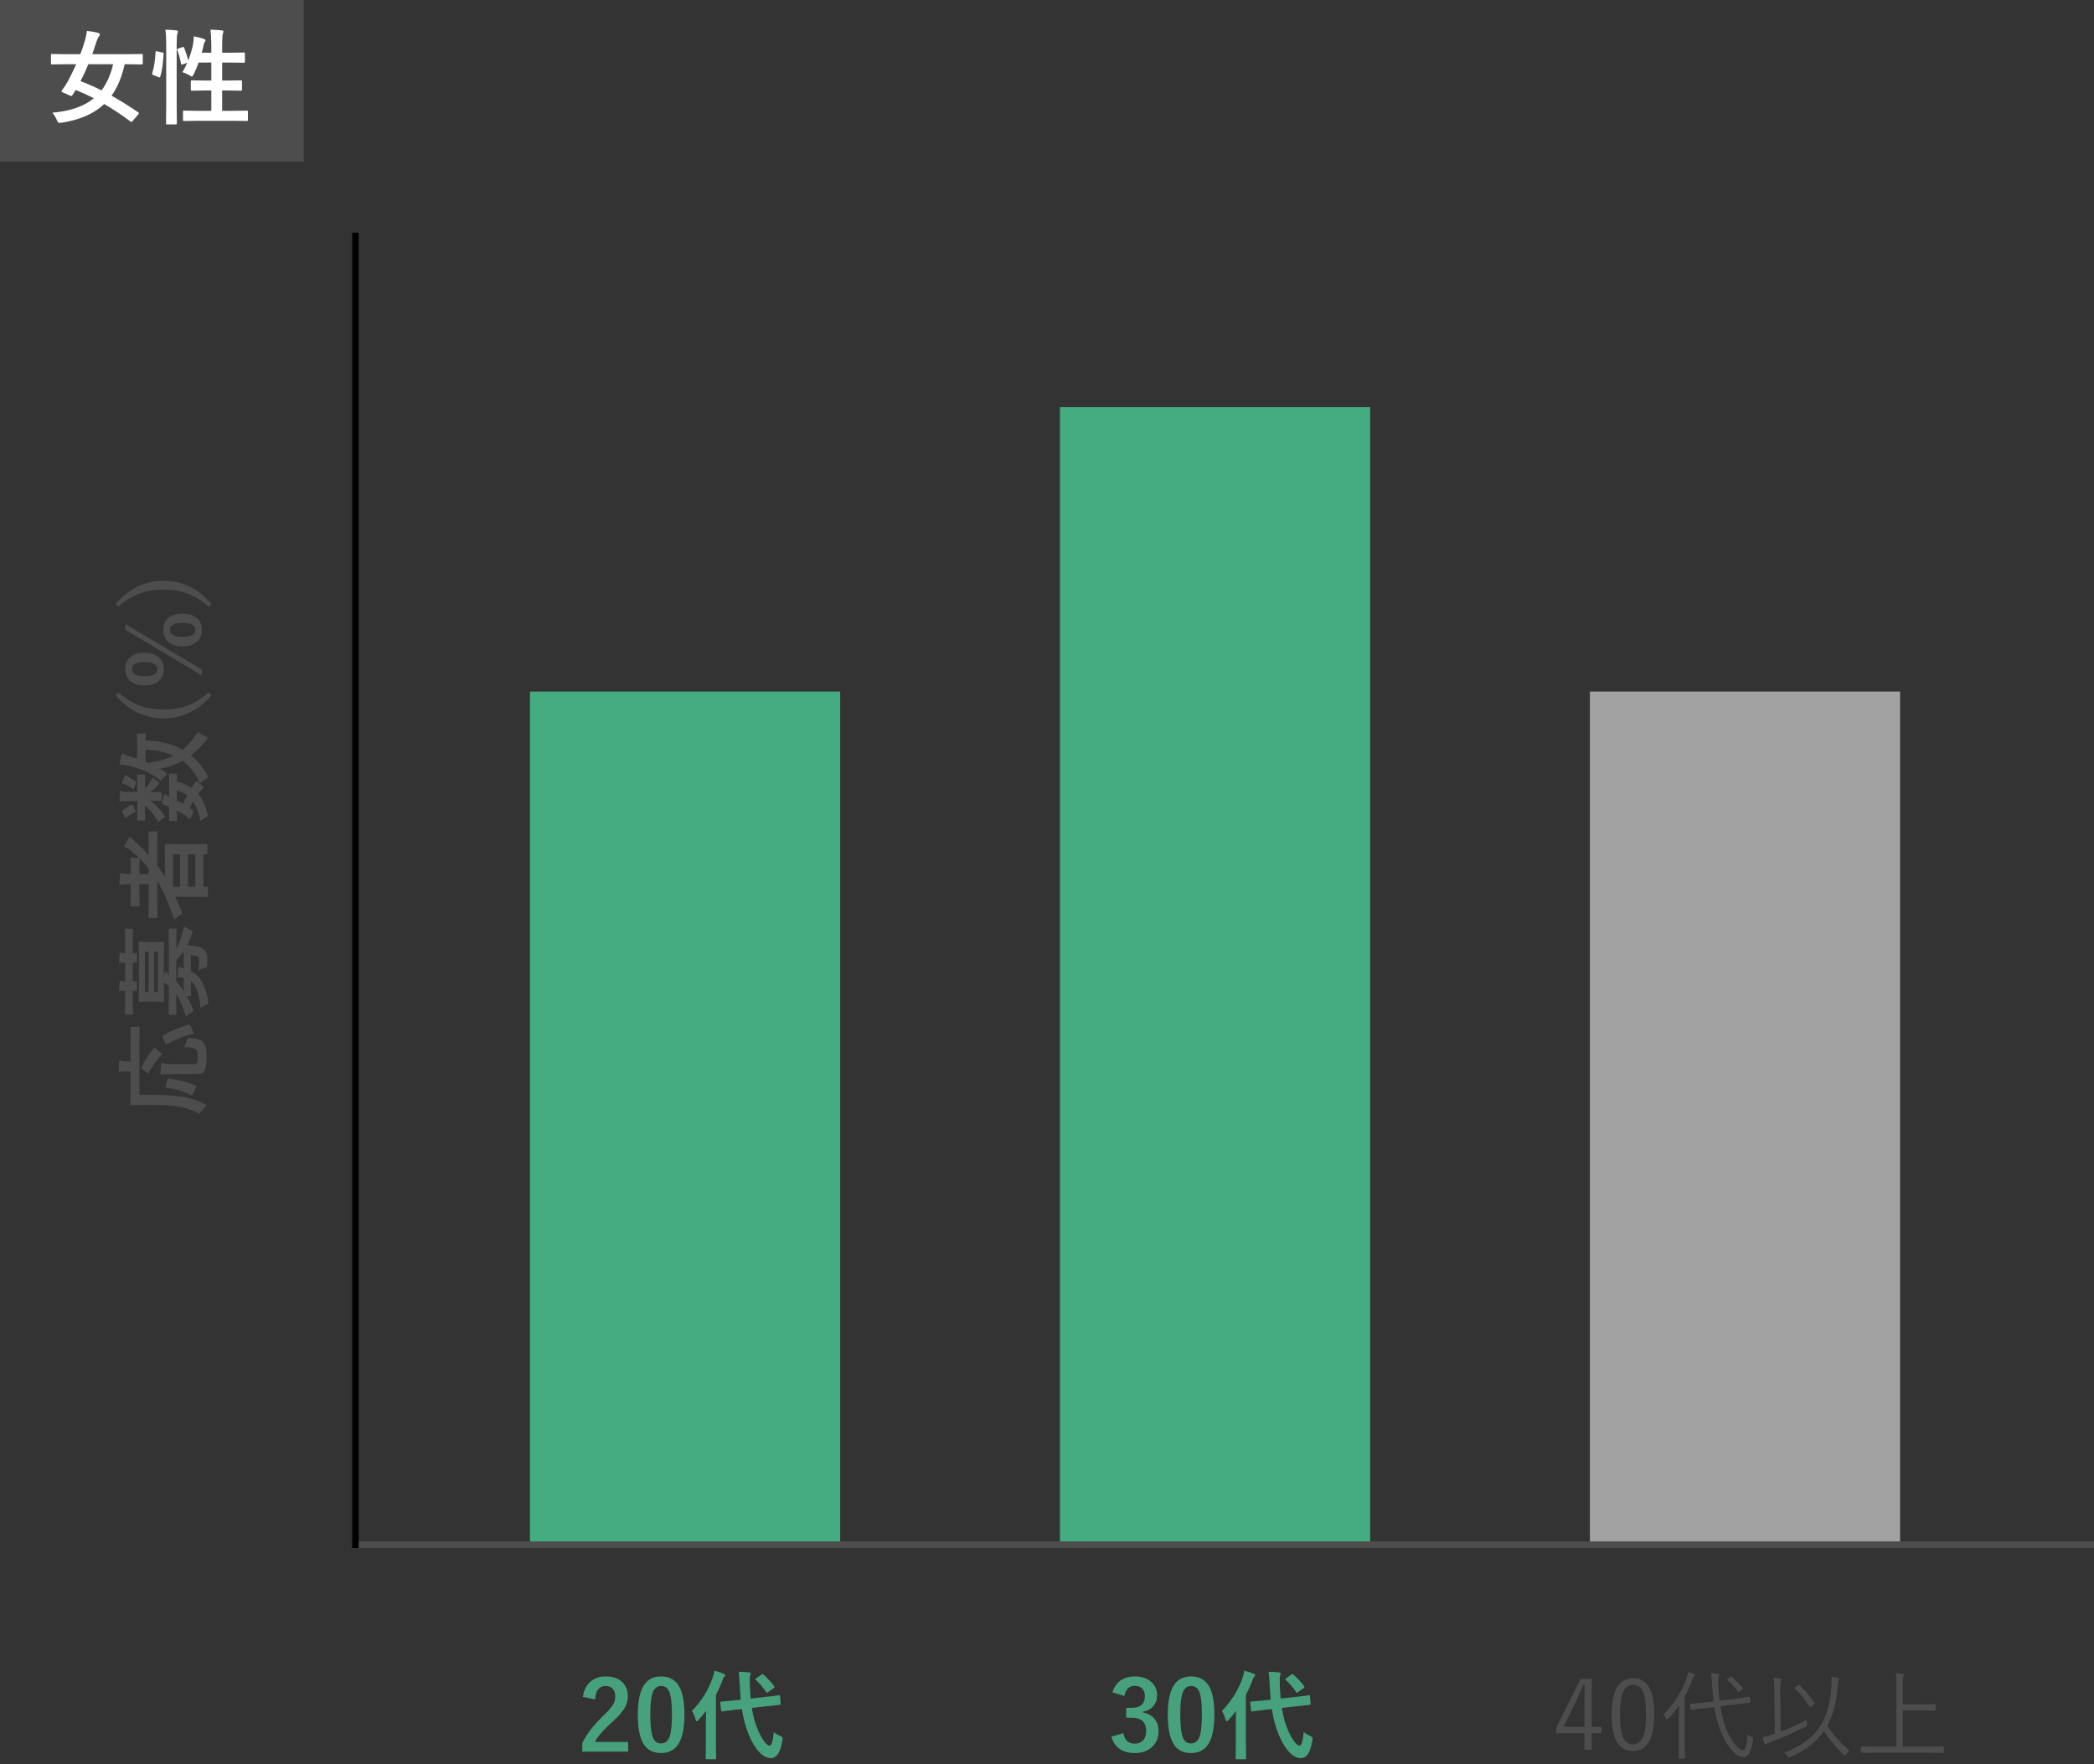 <svg xmlns="http://www.w3.org/2000/svg" width="324" height="273" viewBox="0 0 324 273" fill="none"><rect x="0" y="0" width="324" height="273" fill="#333333" stroke="none"/><rect x="82" y="107" width="48" height="132" fill="#45AC81"></rect><rect x="246" y="107" width="48" height="132" fill="#A2A2A2"></rect><rect x="164" y="63" width="48" height="176" fill="#45AC81"></rect><path d="M120.524 262.299C120.553 262.294 120.578 262.292 120.597 262.292C120.656 262.292 120.69 262.345 120.7 262.453L120.795 263.603C120.8 263.632 120.802 263.656 120.802 263.676C120.802 263.739 120.749 263.776 120.641 263.786L118.59 264.013L116.334 264.262C116.549 265.634 116.872 266.789 117.301 267.726C117.643 268.537 118 269.159 118.371 269.594C118.654 269.931 118.891 270.099 119.081 270.099C119.374 270.099 119.589 269.394 119.726 267.982C119.984 268.212 120.309 268.412 120.7 268.583C120.968 268.7 121.103 268.822 121.103 268.949C121.103 268.998 121.088 269.101 121.059 269.257C120.785 271.107 120.192 272.033 119.279 272.033C118.581 272.033 117.899 271.627 117.235 270.817C116.728 270.197 116.269 269.394 115.858 268.407C115.39 267.318 115.033 265.998 114.789 264.445L113.771 264.547C113.185 264.606 112.677 264.667 112.248 264.73C112.15 264.745 112.033 264.765 111.896 264.789C111.828 264.799 111.784 264.804 111.764 264.804C111.725 264.809 111.701 264.811 111.691 264.811C111.618 264.811 111.576 264.755 111.566 264.643L111.449 263.456C111.449 263.427 111.449 263.405 111.449 263.39C111.449 263.327 111.505 263.288 111.618 263.273L113.639 263.097L114.613 262.987C114.535 262.03 114.484 261.3 114.459 260.797C114.416 259.796 114.362 259.088 114.298 258.673C114.845 258.673 115.38 258.703 115.902 258.761C116.073 258.776 116.159 258.834 116.159 258.937C116.159 259.01 116.129 259.115 116.071 259.252C116.032 259.345 116.012 259.538 116.012 259.831C116.012 259.899 116.017 260.207 116.027 260.753C116.066 261.676 116.11 262.362 116.159 262.812L118.48 262.555C119.057 262.492 119.569 262.431 120.019 262.372C120.033 262.367 120.155 262.35 120.385 262.321C120.453 262.311 120.5 262.304 120.524 262.299ZM107.055 264.73C108.539 263.217 109.613 261.491 110.277 259.552C110.419 259.093 110.504 258.739 110.534 258.49C111.173 258.671 111.654 258.832 111.977 258.974C112.138 259.042 112.218 259.115 112.218 259.193C112.218 259.276 112.162 259.367 112.05 259.464C111.947 259.552 111.847 259.752 111.75 260.065C111.486 260.788 111.161 261.518 110.775 262.255V269.77L110.805 272.033C110.805 272.111 110.792 272.16 110.768 272.179C110.749 272.194 110.7 272.201 110.622 272.201H109.362C109.279 272.201 109.228 272.191 109.208 272.172C109.193 272.152 109.186 272.106 109.186 272.033L109.215 269.77V266.408C109.215 266.071 109.225 265.512 109.245 264.73C108.913 265.175 108.532 265.634 108.102 266.107C107.98 266.249 107.885 266.32 107.816 266.32C107.733 266.32 107.67 266.234 107.626 266.063C107.479 265.517 107.289 265.072 107.055 264.73ZM118.122 259.105C118.722 259.618 119.271 260.209 119.77 260.878C119.818 260.937 119.843 260.983 119.843 261.017C119.843 261.061 119.794 261.125 119.696 261.208L118.839 261.823C118.756 261.891 118.703 261.925 118.678 261.925C118.649 261.925 118.61 261.891 118.561 261.823C117.99 261.007 117.458 260.382 116.964 259.948C116.906 259.899 116.876 259.853 116.876 259.809C116.876 259.774 116.928 259.726 117.03 259.662L117.821 259.105C117.899 259.047 117.956 259.018 117.99 259.018C118.019 259.018 118.063 259.047 118.122 259.105Z" fill="#47A17C"></path><path d="M102.306 259.391C103.575 259.391 104.503 259.906 105.089 260.936C105.631 261.898 105.902 263.343 105.902 265.272C105.902 267.479 105.548 269.066 104.84 270.033C104.249 270.838 103.392 271.241 102.269 271.241C100.985 271.241 100.055 270.716 99.478 269.667C98.951 268.7 98.688 267.245 98.688 265.301C98.688 263.104 99.044 261.527 99.757 260.57C100.343 259.784 101.192 259.391 102.306 259.391ZM102.306 260.87C101.661 260.87 101.217 261.229 100.973 261.947C100.738 262.621 100.621 263.731 100.621 265.279C100.621 267.052 100.768 268.265 101.061 268.919C101.305 269.476 101.708 269.754 102.269 269.754C102.928 269.754 103.382 269.381 103.631 268.634C103.856 267.955 103.968 266.837 103.968 265.279C103.968 263.517 103.822 262.318 103.529 261.683C103.285 261.141 102.877 260.87 102.306 260.87Z" fill="#47A17C"></path><path d="M90.196 262.555C90.333 261.476 90.76 260.658 91.478 260.101C92.084 259.627 92.833 259.391 93.727 259.391C94.845 259.391 95.709 259.693 96.319 260.299C96.871 260.841 97.147 261.566 97.147 262.474C97.147 263.158 96.957 263.8 96.576 264.4C96.234 264.938 95.653 265.587 94.832 266.349C93.387 267.643 92.457 268.702 92.042 269.527H97.191V271.029H90.094V269.696C90.743 268.338 91.835 266.922 93.368 265.448C94.149 264.696 94.659 264.105 94.898 263.675C95.099 263.319 95.199 262.914 95.199 262.459C95.199 261.927 95.045 261.52 94.737 261.236C94.474 260.992 94.127 260.87 93.697 260.87C92.706 260.87 92.164 261.561 92.071 262.943L90.196 262.555Z" fill="#47A17C"></path><path d="M202.524 262.299C202.553 262.294 202.578 262.292 202.597 262.292C202.656 262.292 202.69 262.345 202.7 262.453L202.795 263.603C202.8 263.632 202.802 263.656 202.802 263.676C202.802 263.739 202.749 263.776 202.641 263.786L200.59 264.013L198.334 264.262C198.549 265.634 198.872 266.789 199.301 267.726C199.643 268.537 200 269.159 200.371 269.594C200.654 269.931 200.891 270.099 201.081 270.099C201.374 270.099 201.589 269.394 201.726 267.982C201.984 268.212 202.309 268.412 202.7 268.583C202.968 268.7 203.103 268.822 203.103 268.949C203.103 268.998 203.088 269.101 203.059 269.257C202.785 271.107 202.192 272.033 201.279 272.033C200.581 272.033 199.899 271.627 199.235 270.817C198.728 270.197 198.269 269.394 197.858 268.407C197.39 267.318 197.033 265.998 196.789 264.445L195.771 264.547C195.185 264.606 194.677 264.667 194.248 264.73C194.15 264.745 194.033 264.765 193.896 264.789C193.828 264.799 193.784 264.804 193.764 264.804C193.725 264.809 193.701 264.811 193.691 264.811C193.618 264.811 193.576 264.755 193.566 264.643L193.449 263.456C193.449 263.427 193.449 263.405 193.449 263.39C193.449 263.327 193.505 263.288 193.618 263.273L195.639 263.097L196.613 262.987C196.535 262.03 196.484 261.3 196.459 260.797C196.416 259.796 196.362 259.088 196.298 258.673C196.845 258.673 197.38 258.703 197.902 258.761C198.073 258.776 198.159 258.834 198.159 258.937C198.159 259.01 198.129 259.115 198.071 259.252C198.032 259.345 198.012 259.538 198.012 259.831C198.012 259.899 198.017 260.207 198.027 260.753C198.066 261.676 198.11 262.362 198.159 262.812L200.48 262.555C201.057 262.492 201.569 262.431 202.019 262.372C202.033 262.367 202.155 262.35 202.385 262.321C202.453 262.311 202.5 262.304 202.524 262.299ZM189.055 264.73C190.539 263.217 191.613 261.491 192.277 259.552C192.419 259.093 192.504 258.739 192.534 258.49C193.173 258.671 193.654 258.832 193.977 258.974C194.138 259.042 194.218 259.115 194.218 259.193C194.218 259.276 194.162 259.367 194.05 259.464C193.947 259.552 193.847 259.752 193.75 260.065C193.486 260.788 193.161 261.518 192.775 262.255V269.77L192.805 272.033C192.805 272.111 192.792 272.16 192.768 272.179C192.749 272.194 192.7 272.201 192.622 272.201H191.362C191.279 272.201 191.228 272.191 191.208 272.172C191.193 272.152 191.186 272.106 191.186 272.033L191.215 269.77V266.408C191.215 266.071 191.225 265.512 191.245 264.73C190.913 265.175 190.532 265.634 190.102 266.107C189.98 266.249 189.885 266.32 189.816 266.32C189.733 266.32 189.67 266.234 189.626 266.063C189.479 265.517 189.289 265.072 189.055 264.73ZM200.122 259.105C200.722 259.618 201.271 260.209 201.77 260.878C201.818 260.937 201.843 260.983 201.843 261.017C201.843 261.061 201.794 261.125 201.696 261.208L200.839 261.823C200.756 261.891 200.703 261.925 200.678 261.925C200.649 261.925 200.61 261.891 200.561 261.823C199.99 261.007 199.458 260.382 198.964 259.948C198.906 259.899 198.876 259.853 198.876 259.809C198.876 259.774 198.928 259.726 199.03 259.662L199.821 259.105C199.899 259.047 199.956 259.018 199.99 259.018C200.019 259.018 200.063 259.047 200.122 259.105Z" fill="#47A17C"></path><path d="M184.306 259.391C185.575 259.391 186.503 259.906 187.089 260.936C187.631 261.898 187.902 263.343 187.902 265.272C187.902 267.479 187.548 269.066 186.84 270.033C186.249 270.838 185.392 271.241 184.269 271.241C182.985 271.241 182.055 270.716 181.479 269.667C180.951 268.7 180.688 267.245 180.688 265.301C180.688 263.104 181.044 261.527 181.757 260.57C182.343 259.784 183.192 259.391 184.306 259.391ZM184.306 260.87C183.661 260.87 183.217 261.229 182.973 261.947C182.738 262.621 182.621 263.731 182.621 265.279C182.621 267.052 182.768 268.265 183.061 268.919C183.305 269.476 183.708 269.754 184.269 269.754C184.928 269.754 185.382 269.381 185.631 268.634C185.856 267.955 185.968 266.837 185.968 265.279C185.968 263.517 185.822 262.318 185.529 261.683C185.285 261.141 184.877 260.87 184.306 260.87Z" fill="#47A17C"></path><path d="M172.137 261.859C172.366 261.009 172.82 260.37 173.499 259.94C174.08 259.574 174.781 259.391 175.601 259.391C176.705 259.391 177.576 259.698 178.216 260.313C178.763 260.836 179.036 261.488 179.036 262.269C179.036 262.997 178.819 263.595 178.384 264.063C177.999 264.474 177.486 264.735 176.846 264.847V264.95C177.671 265.125 178.294 265.492 178.714 266.048C179.08 266.532 179.263 267.127 179.263 267.835C179.263 268.919 178.882 269.779 178.121 270.414C177.461 270.965 176.622 271.241 175.601 271.241C173.663 271.241 172.449 270.396 171.961 268.707L173.799 268.165C173.936 268.775 174.163 269.205 174.48 269.454C174.754 269.674 175.123 269.784 175.586 269.784C176.167 269.784 176.614 269.591 176.927 269.205C177.205 268.863 177.344 268.412 177.344 267.85C177.344 266.468 176.604 265.777 175.125 265.777H174.253V264.247H175.044C176.446 264.247 177.146 263.646 177.146 262.445C177.146 261.893 176.985 261.478 176.663 261.2C176.39 260.96 176.026 260.841 175.572 260.841C175.127 260.841 174.764 260.987 174.48 261.28C174.217 261.554 174.051 261.932 173.982 262.416L172.137 261.859Z" fill="#47A17C"></path><path d="M300.762 271.095C300.762 271.173 300.723 271.212 300.645 271.212L298.66 271.183H290.04L288.055 271.212C287.977 271.212 287.938 271.173 287.938 271.095V270.326C287.938 270.248 287.977 270.209 288.055 270.209L290.04 270.238H293.431V261.061C293.431 260.065 293.399 259.345 293.335 258.9C293.765 258.915 294.117 258.944 294.39 258.988C294.522 259.008 294.588 259.052 294.588 259.12C294.588 259.179 294.561 259.274 294.507 259.406C294.439 259.601 294.405 260.087 294.405 260.863V263.698H297.386L299.363 263.668C299.446 263.668 299.488 263.708 299.488 263.786V264.555C299.488 264.633 299.446 264.672 299.363 264.672L297.386 264.643H294.405V270.238H298.66L300.645 270.209C300.723 270.209 300.762 270.248 300.762 270.326V271.095Z" fill="#4D4D4D"></path><path d="M286.164 270.839C285.958 271.025 285.783 271.232 285.636 271.462C285.563 271.584 285.509 271.645 285.475 271.645C285.436 271.645 285.37 271.601 285.277 271.513C284.198 270.488 283.173 269.262 282.201 267.836C281.591 268.725 280.883 269.477 280.077 270.092C279.291 270.693 278.261 271.291 276.986 271.887C276.869 271.936 276.793 271.96 276.759 271.96C276.701 271.96 276.63 271.884 276.547 271.733C276.435 271.542 276.271 271.369 276.056 271.213C277.604 270.578 278.827 269.902 279.726 269.184C280.443 268.613 281.071 267.924 281.608 267.119C282.555 265.698 283.129 263.837 283.329 261.538C283.373 261.015 283.395 260.588 283.395 260.256C283.395 259.963 283.378 259.699 283.344 259.465C283.725 259.494 284.069 259.536 284.376 259.589C284.508 259.619 284.574 259.672 284.574 259.75C284.574 259.775 284.54 259.88 284.472 260.065C284.408 260.227 284.342 260.708 284.274 261.508C284.074 263.696 283.559 265.524 282.729 266.994C283.7 268.527 284.845 269.809 286.164 270.839ZM279.608 266.716C279.623 266.804 279.63 266.865 279.63 266.899C279.63 266.977 279.545 267.065 279.374 267.163C277.626 268.076 275.795 268.876 273.881 269.565C273.588 269.677 273.412 269.763 273.354 269.821C273.295 269.88 273.236 269.909 273.178 269.909C273.109 269.909 273.053 269.858 273.009 269.755C272.892 269.487 272.782 269.177 272.68 268.825C273.09 268.747 273.495 268.642 273.896 268.51C274.057 268.461 274.296 268.376 274.613 268.254L274.54 261.669C274.525 260.595 274.486 259.912 274.423 259.619C274.828 259.633 275.165 259.663 275.434 259.707C275.565 259.721 275.631 259.768 275.631 259.846C275.631 259.895 275.602 259.987 275.543 260.124C275.48 260.266 275.448 260.629 275.448 261.215C275.448 261.347 275.451 261.494 275.456 261.655L275.529 267.924C276.896 267.402 278.256 266.789 279.608 266.086C279.594 266.179 279.586 266.281 279.586 266.394C279.586 266.506 279.594 266.613 279.608 266.716ZM280.766 263.5C280.785 263.53 280.795 263.554 280.795 263.574C280.795 263.613 280.751 263.664 280.663 263.728L280.238 264.028C280.15 264.086 280.087 264.116 280.048 264.116C280.019 264.116 279.982 264.086 279.938 264.028C279.24 262.919 278.5 261.994 277.719 261.252C277.689 261.223 277.675 261.198 277.675 261.179C277.675 261.149 277.719 261.103 277.807 261.04L278.217 260.754C278.275 260.71 278.322 260.688 278.356 260.688C278.385 260.688 278.417 260.705 278.451 260.739C279.247 261.467 280.019 262.387 280.766 263.5Z" fill="#4D4D4D"></path><path d="M271.232 269.168C271.022 270.97 270.542 271.871 269.79 271.871C269.204 271.871 268.596 271.522 267.966 270.824C267.434 270.238 266.958 269.481 266.538 268.553C265.942 267.269 265.517 265.79 265.263 264.115L263.791 264.298C262.946 264.396 262.263 264.488 261.74 264.576C261.716 264.581 261.696 264.583 261.682 264.583C261.628 264.583 261.596 264.542 261.586 264.459L261.499 263.756C261.499 263.741 261.499 263.722 261.499 263.697C261.499 263.644 261.54 263.617 261.623 263.617C261.95 263.617 262.644 263.553 263.703 263.426L265.139 263.243C265.036 262.433 264.963 261.603 264.919 260.753C264.875 259.864 264.819 259.249 264.75 258.907C265.151 258.907 265.493 258.929 265.776 258.973C265.908 258.988 265.974 259.037 265.974 259.12C265.974 259.129 265.947 259.225 265.893 259.405C265.859 259.493 265.842 259.664 265.842 259.918C265.842 260.089 265.847 260.353 265.856 260.709C265.91 261.656 265.981 262.467 266.069 263.141L268.544 262.826C269.184 262.748 269.724 262.672 270.163 262.599C270.28 262.584 270.397 262.564 270.515 262.54C270.583 262.53 270.622 262.525 270.632 262.525C270.651 262.521 270.671 262.518 270.69 262.518C270.729 262.518 270.754 262.555 270.764 262.628L270.83 263.331C270.834 263.355 270.837 263.375 270.837 263.39C270.837 263.434 270.798 263.46 270.72 263.47L268.61 263.712L266.179 264.012C266.428 265.619 266.823 266.988 267.365 268.121C267.766 269 268.212 269.693 268.706 270.201C269.096 270.606 269.428 270.809 269.702 270.809C270.053 270.809 270.292 269.989 270.419 268.348C270.576 268.5 270.776 268.634 271.02 268.751C271.176 268.829 271.254 268.907 271.254 268.985C271.254 269.02 271.247 269.081 271.232 269.168ZM262.238 259.193C262.238 259.266 262.197 259.337 262.114 259.405C262.041 259.469 261.94 259.659 261.813 259.977C261.491 260.841 261.113 261.666 260.678 262.452V269.652L260.708 271.974C260.708 272.057 260.661 272.098 260.568 272.098H259.851C259.772 272.098 259.733 272.057 259.733 271.974L259.763 269.652V265.917C259.763 265.487 259.772 264.811 259.792 263.888C259.226 264.679 258.669 265.36 258.122 265.931C258.034 266.019 257.971 266.063 257.932 266.063C257.873 266.063 257.822 266.014 257.778 265.917C257.666 265.663 257.531 265.458 257.375 265.301C259.04 263.578 260.231 261.712 260.949 259.706C261.081 259.286 261.159 258.946 261.184 258.688C261.511 258.785 261.811 258.9 262.084 259.032C262.187 259.071 262.238 259.125 262.238 259.193ZM269.643 261.163C269.677 261.202 269.694 261.231 269.694 261.251C269.694 261.285 269.653 261.336 269.57 261.405L269.189 261.683C269.101 261.761 269.042 261.8 269.013 261.8C268.984 261.8 268.955 261.778 268.925 261.734C268.378 260.992 267.839 260.416 267.307 260.006C267.263 259.967 267.241 259.935 267.241 259.911C267.241 259.881 267.287 259.828 267.38 259.75L267.724 259.493C267.792 259.444 267.841 259.42 267.871 259.42C267.895 259.42 267.924 259.435 267.958 259.464C268.574 259.962 269.135 260.528 269.643 261.163Z" fill="#4D4D4D"></path><path d="M252.693 259.677C253.845 259.677 254.688 260.172 255.22 261.164C255.713 262.077 255.959 263.437 255.959 265.243C255.959 269.032 254.861 270.927 252.664 270.927C251.501 270.927 250.652 270.419 250.115 269.403C249.622 268.471 249.375 267.094 249.375 265.272C249.375 261.542 250.481 259.677 252.693 259.677ZM252.693 260.709C251.956 260.709 251.426 261.095 251.104 261.867C250.801 262.594 250.649 263.725 250.649 265.258C250.649 267.011 250.84 268.251 251.221 268.979C251.538 269.589 252.019 269.894 252.664 269.894C253.401 269.894 253.928 269.491 254.246 268.686C254.539 267.943 254.685 266.801 254.685 265.258C254.685 263.51 254.5 262.284 254.128 261.581C253.816 261 253.337 260.709 252.693 260.709Z" fill="#4D4D4D"></path><path d="M246.291 259.75V267.191H247.807V268.18H246.291V270.729H245.163V268.18H240.812V267.25L244.577 259.75H246.291ZM245.163 267.191V263.383C245.163 262.919 245.183 262.038 245.222 260.739H244.965C244.399 262.038 244.05 262.824 243.918 263.097L241.926 267.191H245.163Z" fill="#4D4D4D"></path><path d="M55 239H324" stroke="#4D4D4D"></path><path d="M55 36V239.5" stroke="black"></path><path d="M17.875 93.424C19.052 92.116 20.29 91.176 21.588 90.605C22.711 90.111 23.949 89.865 25.302 89.865C26.859 89.865 28.266 90.187 29.52 90.832C30.629 91.408 31.698 92.272 32.728 93.424L32.304 93.886C31.146 92.865 29.953 92.15 28.722 91.74C27.711 91.398 26.571 91.227 25.302 91.227C23.847 91.227 22.553 91.452 21.42 91.901C20.351 92.326 19.308 92.987 18.293 93.886L17.875 93.424Z" fill="#4D4D4D"></path><path d="M19.391 103.547C19.391 102.717 19.674 102.075 20.24 101.621C20.758 101.206 21.459 100.998 22.342 100.998C23.353 100.998 24.129 101.264 24.671 101.796C25.125 102.246 25.352 102.829 25.352 103.547C25.352 104.362 25.057 105 24.466 105.458C23.939 105.864 23.236 106.066 22.357 106.066C21.346 106.066 20.577 105.803 20.05 105.275C19.61 104.836 19.391 104.26 19.391 103.547ZM20.423 103.547C20.423 104.265 21.068 104.624 22.357 104.624C23.675 104.624 24.334 104.265 24.334 103.547C24.334 102.819 23.675 102.456 22.357 102.456C21.068 102.456 20.423 102.819 20.423 103.547ZM19.391 96.545L31.241 103.591L31.241 104.506L19.391 97.439L19.391 96.545ZM25.272 97.453C25.272 96.638 25.558 96.003 26.129 95.549C26.646 95.139 27.345 94.934 28.224 94.934C29.239 94.934 30.018 95.2 30.56 95.732C31.014 96.176 31.241 96.75 31.241 97.453C31.241 98.288 30.946 98.935 30.355 99.394C29.823 99.804 29.112 100.009 28.224 100.009C27.218 100.009 26.454 99.746 25.931 99.218C25.492 98.769 25.272 98.181 25.272 97.453ZM26.29 97.453C26.29 98.186 26.939 98.552 28.238 98.552C29.561 98.552 30.223 98.186 30.223 97.453C30.223 96.735 29.561 96.376 28.238 96.376C26.939 96.376 26.29 96.735 26.29 97.453Z" fill="#4D4D4D"></path><path d="M18.293 107.121C19.45 108.136 20.646 108.852 21.881 109.267C22.897 109.608 24.037 109.779 25.302 109.779C26.752 109.779 28.046 109.552 29.184 109.098C30.243 108.678 31.283 108.019 32.304 107.121L32.728 107.575C31.557 108.893 30.324 109.835 29.03 110.402C27.912 110.895 26.669 111.142 25.302 111.142C23.759 111.142 22.357 110.817 21.098 110.167C19.984 109.586 18.91 108.722 17.875 107.575L18.293 107.121Z" fill="#4D4D4D"></path><path d="M24.885 120.824C23.718 119.77 22.002 118.976 19.736 118.444C19.355 118.351 18.936 118.295 18.477 118.275C18.643 117.509 18.748 117.052 18.791 116.906C18.85 116.725 18.926 116.635 19.019 116.635C19.072 116.635 19.182 116.691 19.348 116.803C19.519 116.901 19.739 116.977 20.007 117.03C20.227 117.079 20.632 117.189 21.223 117.36L21.223 115.426L21.194 113.654C21.194 113.576 21.204 113.529 21.223 113.515C21.243 113.5 21.287 113.493 21.355 113.493L22.38 113.493C22.459 113.493 22.505 113.502 22.52 113.522C22.534 113.542 22.541 113.585 22.541 113.654C22.541 113.664 22.539 113.759 22.534 113.939C22.524 114.125 22.517 114.325 22.512 114.54C24.88 114.652 26.802 115.143 28.276 116.012C29.009 115.421 29.797 114.496 30.642 113.236C30.891 113.485 31.272 113.72 31.785 113.939C32.004 114.042 32.114 114.127 32.114 114.196C32.114 114.254 32.053 114.359 31.931 114.511C31.125 115.482 30.327 116.273 29.536 116.884C30.527 117.675 31.365 118.678 32.048 119.894C32.151 120.094 32.202 120.219 32.202 120.268C32.202 120.355 32.087 120.456 31.858 120.568C31.502 120.734 31.206 120.949 30.972 121.212C30.259 119.699 29.348 118.534 28.24 117.719C27.097 118.324 25.947 118.734 24.79 118.949C25.078 119.115 25.349 119.296 25.603 119.491C25.764 119.623 25.845 119.718 25.845 119.777C25.845 119.85 25.754 119.955 25.574 120.092C25.291 120.307 25.061 120.551 24.885 120.824ZM22.512 115.983L22.512 117.814L23.01 118.019C24.5 117.809 25.779 117.44 26.848 116.913C25.662 116.376 24.216 116.066 22.512 115.983ZM30.994 127.079C30.794 125.805 30.418 124.789 29.866 124.032C29.656 124.403 29.48 124.735 29.338 125.028L29.668 125.248C29.839 125.375 29.924 125.48 29.924 125.563C29.924 125.626 29.9 125.712 29.851 125.819L29.565 126.449C29.492 126.605 29.431 126.684 29.382 126.684C29.368 126.684 29.319 126.659 29.236 126.61C28.997 126.415 28.706 126.205 28.364 125.98C28.105 125.805 27.771 125.612 27.361 125.402C27.366 125.817 27.373 126.195 27.383 126.537C27.388 126.762 27.39 126.879 27.39 126.889C27.39 126.986 27.336 127.035 27.229 127.035L26.314 127.035C26.201 127.035 26.145 126.986 26.145 126.889L26.174 125.014L26.174 124.801C25.735 124.596 25.359 124.467 25.046 124.413C25.129 123.896 25.234 123.444 25.361 123.058C25.41 122.936 25.466 122.875 25.53 122.875C25.593 122.875 25.664 122.921 25.742 123.014C25.85 123.126 25.994 123.227 26.174 123.314L26.174 121.754L26.145 119.879C26.145 119.792 26.155 119.74 26.174 119.726C26.194 119.711 26.24 119.704 26.314 119.704L27.229 119.704C27.336 119.704 27.39 119.762 27.39 119.879C27.39 119.889 27.388 119.997 27.383 120.202C27.373 120.421 27.366 120.653 27.361 120.897C28.284 121.166 29.033 121.498 29.609 121.894C29.761 121.664 29.971 121.369 30.239 121.007C30.312 120.934 30.373 120.897 30.422 120.897C30.476 120.897 30.54 120.929 30.613 120.993L31.338 121.608C31.445 121.691 31.499 121.754 31.499 121.798C31.499 121.823 31.475 121.869 31.426 121.937C31.113 122.284 30.864 122.589 30.679 122.853C31.289 123.561 31.758 124.555 32.085 125.834C32.124 125.995 32.144 126.103 32.144 126.156C32.144 126.278 32.014 126.4 31.755 126.522C31.462 126.664 31.209 126.85 30.994 127.079ZM28.35 124.398C28.486 124.018 28.682 123.571 28.936 123.058C28.486 122.731 27.961 122.477 27.361 122.296L27.361 123.871C27.766 124.066 28.096 124.242 28.35 124.398ZM21.252 121.872L21.223 120.011C21.223 119.923 21.233 119.87 21.252 119.85C21.272 119.835 21.321 119.828 21.399 119.828L22.3 119.828C22.383 119.828 22.432 119.84 22.446 119.865C22.461 119.884 22.468 119.933 22.468 120.011L22.439 121.872L22.439 121.974C22.956 121.486 23.359 120.917 23.648 120.268C23.828 120.478 24.104 120.702 24.475 120.941C24.578 121.005 24.629 121.063 24.629 121.117C24.629 121.19 24.544 121.327 24.373 121.527C24.084 121.879 23.694 122.238 23.201 122.604C23.543 122.594 23.926 122.577 24.351 122.553C24.639 122.533 24.81 122.523 24.863 122.523C24.941 122.523 24.99 122.536 25.01 122.56C25.024 122.58 25.032 122.624 25.032 122.692L25.032 123.776C25.032 123.854 25.022 123.9 25.002 123.915C24.983 123.93 24.936 123.937 24.863 123.937C24.844 123.937 24.644 123.93 24.263 123.915C23.921 123.896 23.581 123.883 23.245 123.878C24.011 124.42 24.705 125.136 25.325 126.024C25.456 126.195 25.523 126.32 25.523 126.398C25.523 126.457 25.437 126.532 25.266 126.625C24.939 126.806 24.675 127.021 24.475 127.27C23.928 126.171 23.25 125.297 22.439 124.647L22.439 124.962L22.468 126.823C22.468 126.92 22.412 126.969 22.3 126.969L21.399 126.969C21.316 126.969 21.265 126.959 21.245 126.94C21.23 126.925 21.223 126.886 21.223 126.823L21.252 124.962L21.252 123.937L19.795 123.937C19.263 123.937 18.828 123.969 18.491 124.032C18.506 123.441 18.535 122.96 18.579 122.589C18.594 122.458 18.65 122.392 18.748 122.392C18.791 122.392 18.85 122.404 18.923 122.428C18.992 122.453 19.043 122.467 19.077 122.472C19.194 122.511 19.495 122.531 19.978 122.531L21.252 122.531L21.252 121.872ZM20.666 122.143C20.252 121.835 19.851 121.586 19.465 121.396C19.285 121.303 19.08 121.232 18.85 121.183C18.982 120.758 19.126 120.387 19.282 120.07C19.351 119.948 19.412 119.887 19.465 119.887C19.539 119.887 19.609 119.928 19.678 120.011C19.756 120.109 19.851 120.189 19.963 120.253C20.383 120.517 20.681 120.712 20.857 120.839C21.028 120.937 21.113 121.015 21.113 121.073C21.113 121.132 21.06 121.264 20.952 121.469C20.825 121.737 20.73 121.962 20.666 122.143ZM18.989 125.373C19.331 125.084 19.775 124.804 20.322 124.53C20.366 124.506 20.4 124.494 20.425 124.494C20.479 124.494 20.53 124.54 20.579 124.633L20.952 125.402C20.991 125.475 21.011 125.529 21.011 125.563C21.011 125.612 20.972 125.651 20.894 125.68C20.479 125.856 20.032 126.112 19.553 126.449C19.495 126.493 19.451 126.515 19.421 126.515C19.377 126.515 19.334 126.469 19.29 126.376L18.938 125.658C18.904 125.585 18.887 125.534 18.887 125.504C18.887 125.465 18.921 125.421 18.989 125.373Z" fill="#4D4D4D"></path><path d="M26.951 142.307C26.169 139.919 25.298 137.907 24.336 136.271L24.336 140L24.365 141.86C24.365 141.938 24.355 141.984 24.336 141.999C24.316 142.014 24.273 142.021 24.204 142.021L23.12 142.021C23.023 142.021 22.974 141.967 22.974 141.86L23.003 140L23.003 136.813L21.567 136.813L21.567 138.183L21.597 140.087C21.597 140.166 21.587 140.214 21.567 140.234C21.548 140.249 21.504 140.256 21.436 140.256L20.366 140.256C20.288 140.256 20.242 140.246 20.227 140.227C20.212 140.207 20.205 140.161 20.205 140.087L20.234 138.183L20.234 136.813L20.022 136.813C19.358 136.813 18.843 136.853 18.477 136.931C18.496 136.306 18.533 135.766 18.586 135.312C18.601 135.151 18.65 135.07 18.733 135.07C18.816 135.07 18.916 135.095 19.033 135.144C19.185 135.217 19.529 135.253 20.066 135.253L20.234 135.253L20.234 134.807L20.205 132.917C20.205 132.829 20.215 132.778 20.234 132.763C20.254 132.744 20.298 132.734 20.366 132.734L21.509 132.734C21.128 132.358 20.723 131.999 20.293 131.657C19.971 131.394 19.6 131.169 19.18 130.983C19.434 130.466 19.685 130.036 19.934 129.694C20.012 129.572 20.102 129.511 20.205 129.511C20.288 129.511 20.356 129.567 20.41 129.68C20.488 129.851 20.674 130.056 20.967 130.295C21.782 131.027 22.461 131.711 23.003 132.346L23.003 130.654L22.974 128.779C22.974 128.681 23.023 128.632 23.12 128.632L24.204 128.632C24.311 128.632 24.365 128.681 24.365 128.779L24.336 130.654L24.336 133.876C24.761 134.482 25.156 135.09 25.523 135.7L25.523 132.785L25.493 130.771C25.493 130.688 25.505 130.637 25.53 130.617C25.549 130.603 25.598 130.595 25.676 130.595L27.698 130.625L29.199 130.625L31.939 130.595C32.012 130.595 32.056 130.607 32.07 130.632C32.085 130.651 32.092 130.698 32.092 130.771L32.092 132.016C32.092 132.128 32.041 132.185 31.939 132.185L31.462 132.185L31.462 137.202L32.004 137.202C32.083 137.202 32.129 137.214 32.144 137.238C32.158 137.253 32.166 137.297 32.166 137.37L32.166 138.615C32.166 138.698 32.156 138.747 32.136 138.762C32.117 138.776 32.073 138.784 32.004 138.784L29.185 138.754L27.127 138.754C27.576 139.746 27.898 140.49 28.093 140.988C28.162 141.184 28.196 141.293 28.196 141.318C28.196 141.401 28.071 141.511 27.822 141.647C27.476 141.833 27.185 142.053 26.951 142.307ZM30.217 137.202L30.217 132.185L29.082 132.185L29.082 137.202L30.217 137.202ZM26.768 132.185L26.768 137.202L27.866 137.202L27.866 132.185L26.768 132.185ZM21.597 132.917L21.567 134.807L21.567 135.253L23.003 135.253L23.003 134.411C22.568 133.84 22.1 133.312 21.597 132.829L21.597 132.917Z" fill="#4D4D4D"></path><path d="M28.771 157.35C28.327 155.821 27.829 154.652 27.277 153.841L27.277 154.991L27.307 156.866C27.307 156.969 27.253 157.02 27.145 157.02L26.252 157.02C26.145 157.02 26.091 156.969 26.091 156.866L26.12 154.991L26.12 152.552C25.886 152.342 25.627 152.162 25.344 152.01L25.344 152.772L25.373 154.845C25.373 154.928 25.361 154.977 25.336 154.991C25.317 155.006 25.268 155.013 25.19 155.013L24.055 154.977L22.78 154.977L21.63 155.013C21.547 155.013 21.498 155.003 21.484 154.984C21.469 154.964 21.462 154.918 21.462 154.845L21.491 152.772L21.491 147.931L21.462 145.88C21.462 145.797 21.472 145.748 21.491 145.733C21.511 145.719 21.557 145.711 21.63 145.711L22.78 145.741L24.055 145.741L25.19 145.711C25.278 145.711 25.331 145.721 25.351 145.741C25.366 145.76 25.373 145.807 25.373 145.88L25.344 147.931L25.344 151.168L25.461 150.648C25.505 150.487 25.571 150.406 25.659 150.406C25.747 150.406 25.82 150.465 25.878 150.582C25.932 150.689 26.013 150.79 26.12 150.882L26.12 145.726L26.091 143.836C26.091 143.758 26.101 143.709 26.12 143.69C26.14 143.675 26.184 143.668 26.252 143.668L27.145 143.668C27.219 143.668 27.265 143.678 27.285 143.697C27.299 143.712 27.307 143.758 27.307 143.836L27.277 145.726L27.277 146.773C27.751 145.992 28.154 144.828 28.486 143.28C28.745 143.495 29.047 143.68 29.394 143.836C29.653 143.958 29.782 144.059 29.782 144.137C29.782 144.146 29.753 144.261 29.694 144.481C29.514 145.062 29.277 145.646 28.984 146.231C29.375 146.271 29.68 146.307 29.899 146.341C30.48 146.415 30.971 146.559 31.372 146.773C31.85 147.057 32.089 147.606 32.089 148.421C32.089 148.783 32.08 149.068 32.06 149.278C32.045 149.459 32.016 149.569 31.972 149.608C31.938 149.642 31.828 149.688 31.643 149.747C31.325 149.835 31.015 149.974 30.712 150.165C30.791 149.613 30.83 149.103 30.83 148.634C30.83 148.282 30.73 148.067 30.529 147.989C30.329 147.906 29.995 147.831 29.526 147.762L29.526 150.252C30.146 150.565 30.646 151 31.027 151.556C31.569 152.328 31.955 153.414 32.185 154.815C32.214 154.967 32.228 155.082 32.228 155.16C32.228 155.277 32.104 155.382 31.855 155.475C31.596 155.567 31.315 155.729 31.013 155.958C30.876 154.259 30.561 153.067 30.068 152.384C29.907 152.164 29.726 151.974 29.526 151.812L29.526 151.996L29.555 153.944C29.555 154.022 29.543 154.071 29.519 154.09C29.499 154.105 29.45 154.112 29.372 154.112L28.881 154.112C29.204 154.669 29.509 155.309 29.797 156.031C29.875 156.207 29.914 156.322 29.914 156.375C29.914 156.468 29.79 156.583 29.541 156.72C29.209 156.915 28.952 157.125 28.771 157.35ZM28.427 149.864L28.427 147.176C28.09 147.669 27.707 148.126 27.277 148.546L27.277 151.871C27.688 152.296 28.071 152.787 28.427 153.343L28.427 151.292C28.095 151.219 27.814 151.183 27.585 151.183C27.556 151.183 27.514 151.183 27.46 151.183C27.47 150.982 27.487 150.733 27.512 150.436C27.536 150.128 27.553 149.933 27.563 149.85C27.592 149.669 27.646 149.579 27.724 149.579C27.758 149.579 27.834 149.613 27.951 149.681C28.015 149.735 28.173 149.796 28.427 149.864ZM24.443 147.242L23.842 147.242L23.842 153.482L24.443 153.482L24.443 147.242ZM22.421 147.242L22.421 153.482L23 153.482L23 147.242L22.421 147.242ZM18.43 153.343C18.449 152.772 18.479 152.298 18.518 151.922C18.537 151.781 18.584 151.71 18.657 151.71C18.681 151.71 18.754 151.734 18.877 151.783C19.003 151.832 19.165 151.856 19.36 151.856L19.36 148.919C18.925 148.939 18.615 148.963 18.43 148.993C18.449 148.421 18.479 147.948 18.518 147.572C18.537 147.43 18.584 147.359 18.657 147.359C18.681 147.359 18.754 147.384 18.877 147.433C19.003 147.486 19.165 147.513 19.36 147.513L19.36 145.755L19.331 143.866C19.331 143.788 19.34 143.739 19.36 143.719C19.379 143.705 19.423 143.697 19.492 143.697L20.393 143.697C20.48 143.697 20.534 143.709 20.554 143.734C20.568 143.749 20.576 143.792 20.576 143.866L20.546 145.755L20.546 147.513C20.6 147.508 20.71 147.499 20.876 147.484C20.954 147.479 21.003 147.477 21.023 147.477C21.105 147.477 21.154 147.489 21.169 147.513C21.184 147.533 21.191 147.582 21.191 147.66L21.191 148.773C21.191 148.856 21.181 148.907 21.162 148.927C21.142 148.941 21.096 148.949 21.023 148.949L20.546 148.934L20.546 151.856C20.615 151.856 20.725 151.849 20.876 151.834C20.954 151.83 21.003 151.827 21.023 151.827C21.105 151.827 21.154 151.839 21.169 151.864C21.184 151.883 21.191 151.932 21.191 152.01L21.191 153.116C21.191 153.204 21.181 153.258 21.162 153.277C21.142 153.292 21.096 153.299 21.023 153.299L20.546 153.285L20.546 154.933L20.576 156.822C20.576 156.9 20.566 156.949 20.546 156.969C20.522 156.983 20.471 156.991 20.393 156.991L19.492 156.991C19.414 156.991 19.367 156.981 19.352 156.961C19.338 156.942 19.331 156.896 19.331 156.822L19.36 154.933L19.36 153.27C18.925 153.29 18.615 153.314 18.43 153.343Z" fill="#4D4D4D"></path><path d="M21.574 169.399L23.361 169.399C25.29 169.399 26.87 169.494 28.1 169.685C29.345 169.87 30.524 170.251 31.638 170.827C31.828 170.93 31.923 171.008 31.923 171.062C31.923 171.13 31.843 171.23 31.682 171.362C31.325 171.674 31.047 171.999 30.847 172.336C29.899 171.779 28.789 171.401 27.514 171.201C26.552 171.04 25.073 170.959 23.076 170.959L20.329 170.988C20.251 170.988 20.205 170.976 20.19 170.952C20.175 170.932 20.168 170.883 20.168 170.805L20.197 168.798L20.197 165.781L19.567 165.781C19.06 165.781 18.654 165.812 18.352 165.876C18.352 165.495 18.381 164.965 18.439 164.287C18.459 164.125 18.51 164.045 18.593 164.045C18.642 164.045 18.737 164.074 18.879 164.133C19.02 164.201 19.235 164.235 19.523 164.235L20.197 164.235L20.197 161.027L20.168 159.035C20.168 158.957 20.178 158.908 20.197 158.889C20.217 158.874 20.261 158.867 20.329 158.867L21.457 158.867C21.555 158.867 21.604 158.923 21.604 159.035L21.574 161.027L21.574 169.399ZM28.466 162.045C28.657 161.743 28.801 161.381 28.898 160.961C28.938 160.791 28.969 160.686 28.994 160.646C29.028 160.603 29.084 160.581 29.162 160.581C29.206 160.581 29.284 160.588 29.396 160.603C30.08 160.661 30.595 160.769 30.942 160.925C31.215 161.052 31.43 161.23 31.586 161.459C31.845 161.835 31.975 162.543 31.975 163.583C31.975 164.682 31.85 165.41 31.601 165.766C31.479 165.927 31.315 166.037 31.11 166.096C30.915 166.154 30.629 166.184 30.253 166.184L26.621 166.184C25.961 166.184 25.361 166.218 24.819 166.286C24.838 165.739 24.88 165.229 24.943 164.755C24.958 164.555 25.021 164.455 25.134 164.455C25.212 164.455 25.322 164.497 25.463 164.58C25.576 164.638 25.976 164.667 26.665 164.667L29.682 164.667C29.96 164.667 30.144 164.655 30.231 164.631C30.324 164.602 30.402 164.543 30.466 164.455C30.564 164.313 30.612 163.994 30.612 163.496C30.612 162.993 30.537 162.639 30.385 162.434C30.263 162.287 30.036 162.187 29.704 162.133C29.445 162.089 29.033 162.06 28.466 162.045ZM25.837 161.533C25.788 161.562 25.752 161.577 25.727 161.577C25.678 161.577 25.627 161.518 25.573 161.401L25.163 160.5C25.124 160.417 25.105 160.361 25.105 160.332C25.105 160.292 25.141 160.253 25.214 160.214C26.352 159.536 27.67 158.977 29.169 158.537C29.223 158.522 29.26 158.515 29.279 158.515C29.328 158.515 29.387 158.581 29.455 158.713L29.924 159.672C29.973 159.77 29.997 159.833 29.997 159.863C29.997 159.902 29.951 159.934 29.858 159.958C28.388 160.334 27.048 160.859 25.837 161.533ZM25.646 168.015L25.903 167.055C25.932 166.918 25.981 166.85 26.049 166.85C26.069 166.85 26.098 166.853 26.137 166.857C27.866 167.131 29.248 167.502 30.283 167.971C30.346 168.005 30.378 168.044 30.378 168.088C30.378 168.117 30.356 168.183 30.312 168.286L29.829 169.304C29.78 169.406 29.726 169.458 29.668 169.458C29.633 169.458 29.587 169.443 29.528 169.414C28.532 168.891 27.273 168.515 25.749 168.286C25.656 168.276 25.61 168.247 25.61 168.198C25.61 168.168 25.622 168.107 25.646 168.015ZM21.911 165.078C22.429 164.057 23.049 163.105 23.771 162.221C23.811 162.153 23.85 162.119 23.889 162.119C23.928 162.119 23.989 162.155 24.072 162.229L24.892 162.932C24.99 163.01 25.039 163.068 25.039 163.107C25.039 163.132 25.014 163.168 24.965 163.217C24.199 164.072 23.535 165.002 22.973 166.008C22.939 166.066 22.91 166.096 22.885 166.096C22.851 166.096 22.802 166.066 22.739 166.008L21.999 165.378C21.911 165.295 21.867 165.236 21.867 165.202C21.867 165.173 21.882 165.131 21.911 165.078Z" fill="#4D4D4D"></path><rect width="47" height="25" fill="#4D4D4D"></rect><path d="M28.219 7.297C28.281 7.271 28.328 7.258 28.359 7.258C28.417 7.258 28.463 7.302 28.5 7.391C28.818 8.25 29.026 8.906 29.125 9.359C29.484 8.438 29.737 7.573 29.883 6.766C29.94 6.401 29.977 6.018 29.992 5.617C30.534 5.716 31.044 5.849 31.523 6.016C31.706 6.083 31.797 6.159 31.797 6.242C31.797 6.31 31.766 6.383 31.703 6.461C31.609 6.586 31.544 6.753 31.508 6.961C31.424 7.357 31.331 7.755 31.227 8.156H32.695V7.008C32.695 6.096 32.654 5.292 32.57 4.594C33.247 4.609 33.828 4.646 34.312 4.703C34.484 4.719 34.57 4.773 34.57 4.867C34.57 4.888 34.544 4.995 34.492 5.188C34.414 5.406 34.375 5.997 34.375 6.961V8.156H35.719L37.719 8.125C37.802 8.125 37.854 8.135 37.875 8.156C37.891 8.177 37.898 8.227 37.898 8.305V9.539C37.898 9.622 37.885 9.672 37.859 9.688C37.844 9.703 37.797 9.711 37.719 9.711L35.719 9.68H34.375V12.461H35.242L37.273 12.43C37.357 12.43 37.406 12.44 37.422 12.461C37.438 12.482 37.445 12.531 37.445 12.609V13.852C37.445 13.935 37.435 13.987 37.414 14.008C37.398 14.023 37.352 14.031 37.273 14.031L35.242 14H34.375V17.148H35.992L38.18 17.117C38.268 17.117 38.32 17.128 38.336 17.148C38.352 17.169 38.359 17.216 38.359 17.289V18.523C38.359 18.617 38.349 18.674 38.328 18.695C38.307 18.711 38.258 18.719 38.18 18.719L35.992 18.688H30.68L28.484 18.719C28.401 18.719 28.352 18.706 28.336 18.68C28.32 18.659 28.312 18.607 28.312 18.523V17.289C28.312 17.211 28.32 17.164 28.336 17.148C28.357 17.128 28.406 17.117 28.484 17.117L30.68 17.148H32.695V14H31.734L29.703 14.031C29.62 14.031 29.57 14.021 29.555 14C29.534 13.979 29.523 13.93 29.523 13.852V12.609C29.523 12.521 29.537 12.469 29.562 12.453C29.578 12.438 29.625 12.43 29.703 12.43L31.734 12.461H32.695V9.68H30.727C30.513 10.294 30.258 10.906 29.961 11.516C29.841 11.74 29.745 11.852 29.672 11.852C29.63 11.852 29.529 11.8 29.367 11.695C29.008 11.461 28.625 11.284 28.219 11.164C28.49 10.732 28.74 10.247 28.969 9.711L28.297 9.953C28.203 9.984 28.141 10 28.109 10C28.057 10 28.023 9.951 28.008 9.852C27.878 9.112 27.685 8.419 27.43 7.773C27.409 7.711 27.398 7.667 27.398 7.641C27.398 7.589 27.463 7.544 27.594 7.508L28.219 7.297ZM25.594 4.594C26.234 4.609 26.794 4.646 27.273 4.703C27.445 4.719 27.531 4.779 27.531 4.883C27.531 4.961 27.505 5.062 27.453 5.188C27.375 5.38 27.336 5.971 27.336 6.961V16.258L27.367 19.055C27.367 19.148 27.357 19.206 27.336 19.227C27.315 19.242 27.266 19.25 27.188 19.25H25.867C25.779 19.25 25.727 19.237 25.711 19.211C25.695 19.19 25.688 19.138 25.688 19.055L25.719 16.273V7.008C25.719 5.982 25.677 5.177 25.594 4.594ZM24.328 7.953L25.078 8.109C25.234 8.146 25.312 8.211 25.312 8.305C25.312 8.32 25.312 8.341 25.312 8.367C25.234 9.872 25.062 11.039 24.797 11.867C24.771 11.945 24.74 11.984 24.703 11.984C24.688 11.984 24.633 11.969 24.539 11.938L23.734 11.617C23.604 11.565 23.539 11.497 23.539 11.414C23.539 11.388 23.547 11.349 23.562 11.297C23.838 10.417 24.008 9.336 24.07 8.055C24.07 7.966 24.094 7.922 24.141 7.922C24.162 7.922 24.224 7.932 24.328 7.953Z" fill="white"></path><path d="M8.094 17.438C10.854 17.203 12.997 16.458 14.523 15.203C13.675 14.76 12.742 14.333 11.727 13.922C11.508 14.266 11.331 14.537 11.195 14.734C11.133 14.823 11.081 14.867 11.039 14.867C11.008 14.867 10.948 14.846 10.859 14.805L9.703 14.289C9.578 14.242 9.516 14.19 9.516 14.133C9.516 14.096 9.536 14.047 9.578 13.984C9.932 13.516 10.237 13.052 10.492 12.594C10.945 11.75 11.378 10.865 11.789 9.938H10.062L8.062 9.969C7.974 9.969 7.922 9.958 7.906 9.938C7.891 9.917 7.883 9.87 7.883 9.797V8.539C7.883 8.451 7.893 8.396 7.914 8.375C7.935 8.359 7.984 8.352 8.062 8.352L10.062 8.383H12.43C12.664 7.779 12.893 7.102 13.117 6.352C13.273 5.81 13.385 5.286 13.453 4.781C14.088 4.849 14.664 4.951 15.18 5.086C15.362 5.128 15.453 5.219 15.453 5.359C15.453 5.438 15.393 5.544 15.273 5.68C15.18 5.799 15.068 6.044 14.938 6.414C14.776 6.935 14.557 7.591 14.281 8.383H19.898L21.898 8.352C21.992 8.352 22.047 8.365 22.062 8.391C22.083 8.411 22.094 8.461 22.094 8.539V9.797C22.094 9.88 22.081 9.93 22.055 9.945C22.034 9.961 21.982 9.969 21.898 9.969L19.898 9.938H19.289C18.857 11.901 18.18 13.523 17.258 14.805C18.466 15.471 19.846 16.333 21.398 17.391C21.466 17.438 21.5 17.477 21.5 17.508C21.5 17.539 21.463 17.602 21.391 17.695L20.539 18.703C20.456 18.818 20.391 18.875 20.344 18.875C20.307 18.875 20.26 18.852 20.203 18.805C18.828 17.779 17.469 16.875 16.125 16.094C14.542 17.599 12.333 18.565 9.5 18.992C9.391 19.003 9.273 19.008 9.148 19.008C9.029 19.008 8.911 18.865 8.797 18.578C8.604 18.12 8.37 17.74 8.094 17.438ZM12.461 12.562C13.466 12.932 14.547 13.406 15.703 13.984C16.531 12.906 17.13 11.557 17.5 9.938H13.672C13.292 10.865 12.888 11.74 12.461 12.562Z" fill="white"></path></svg>